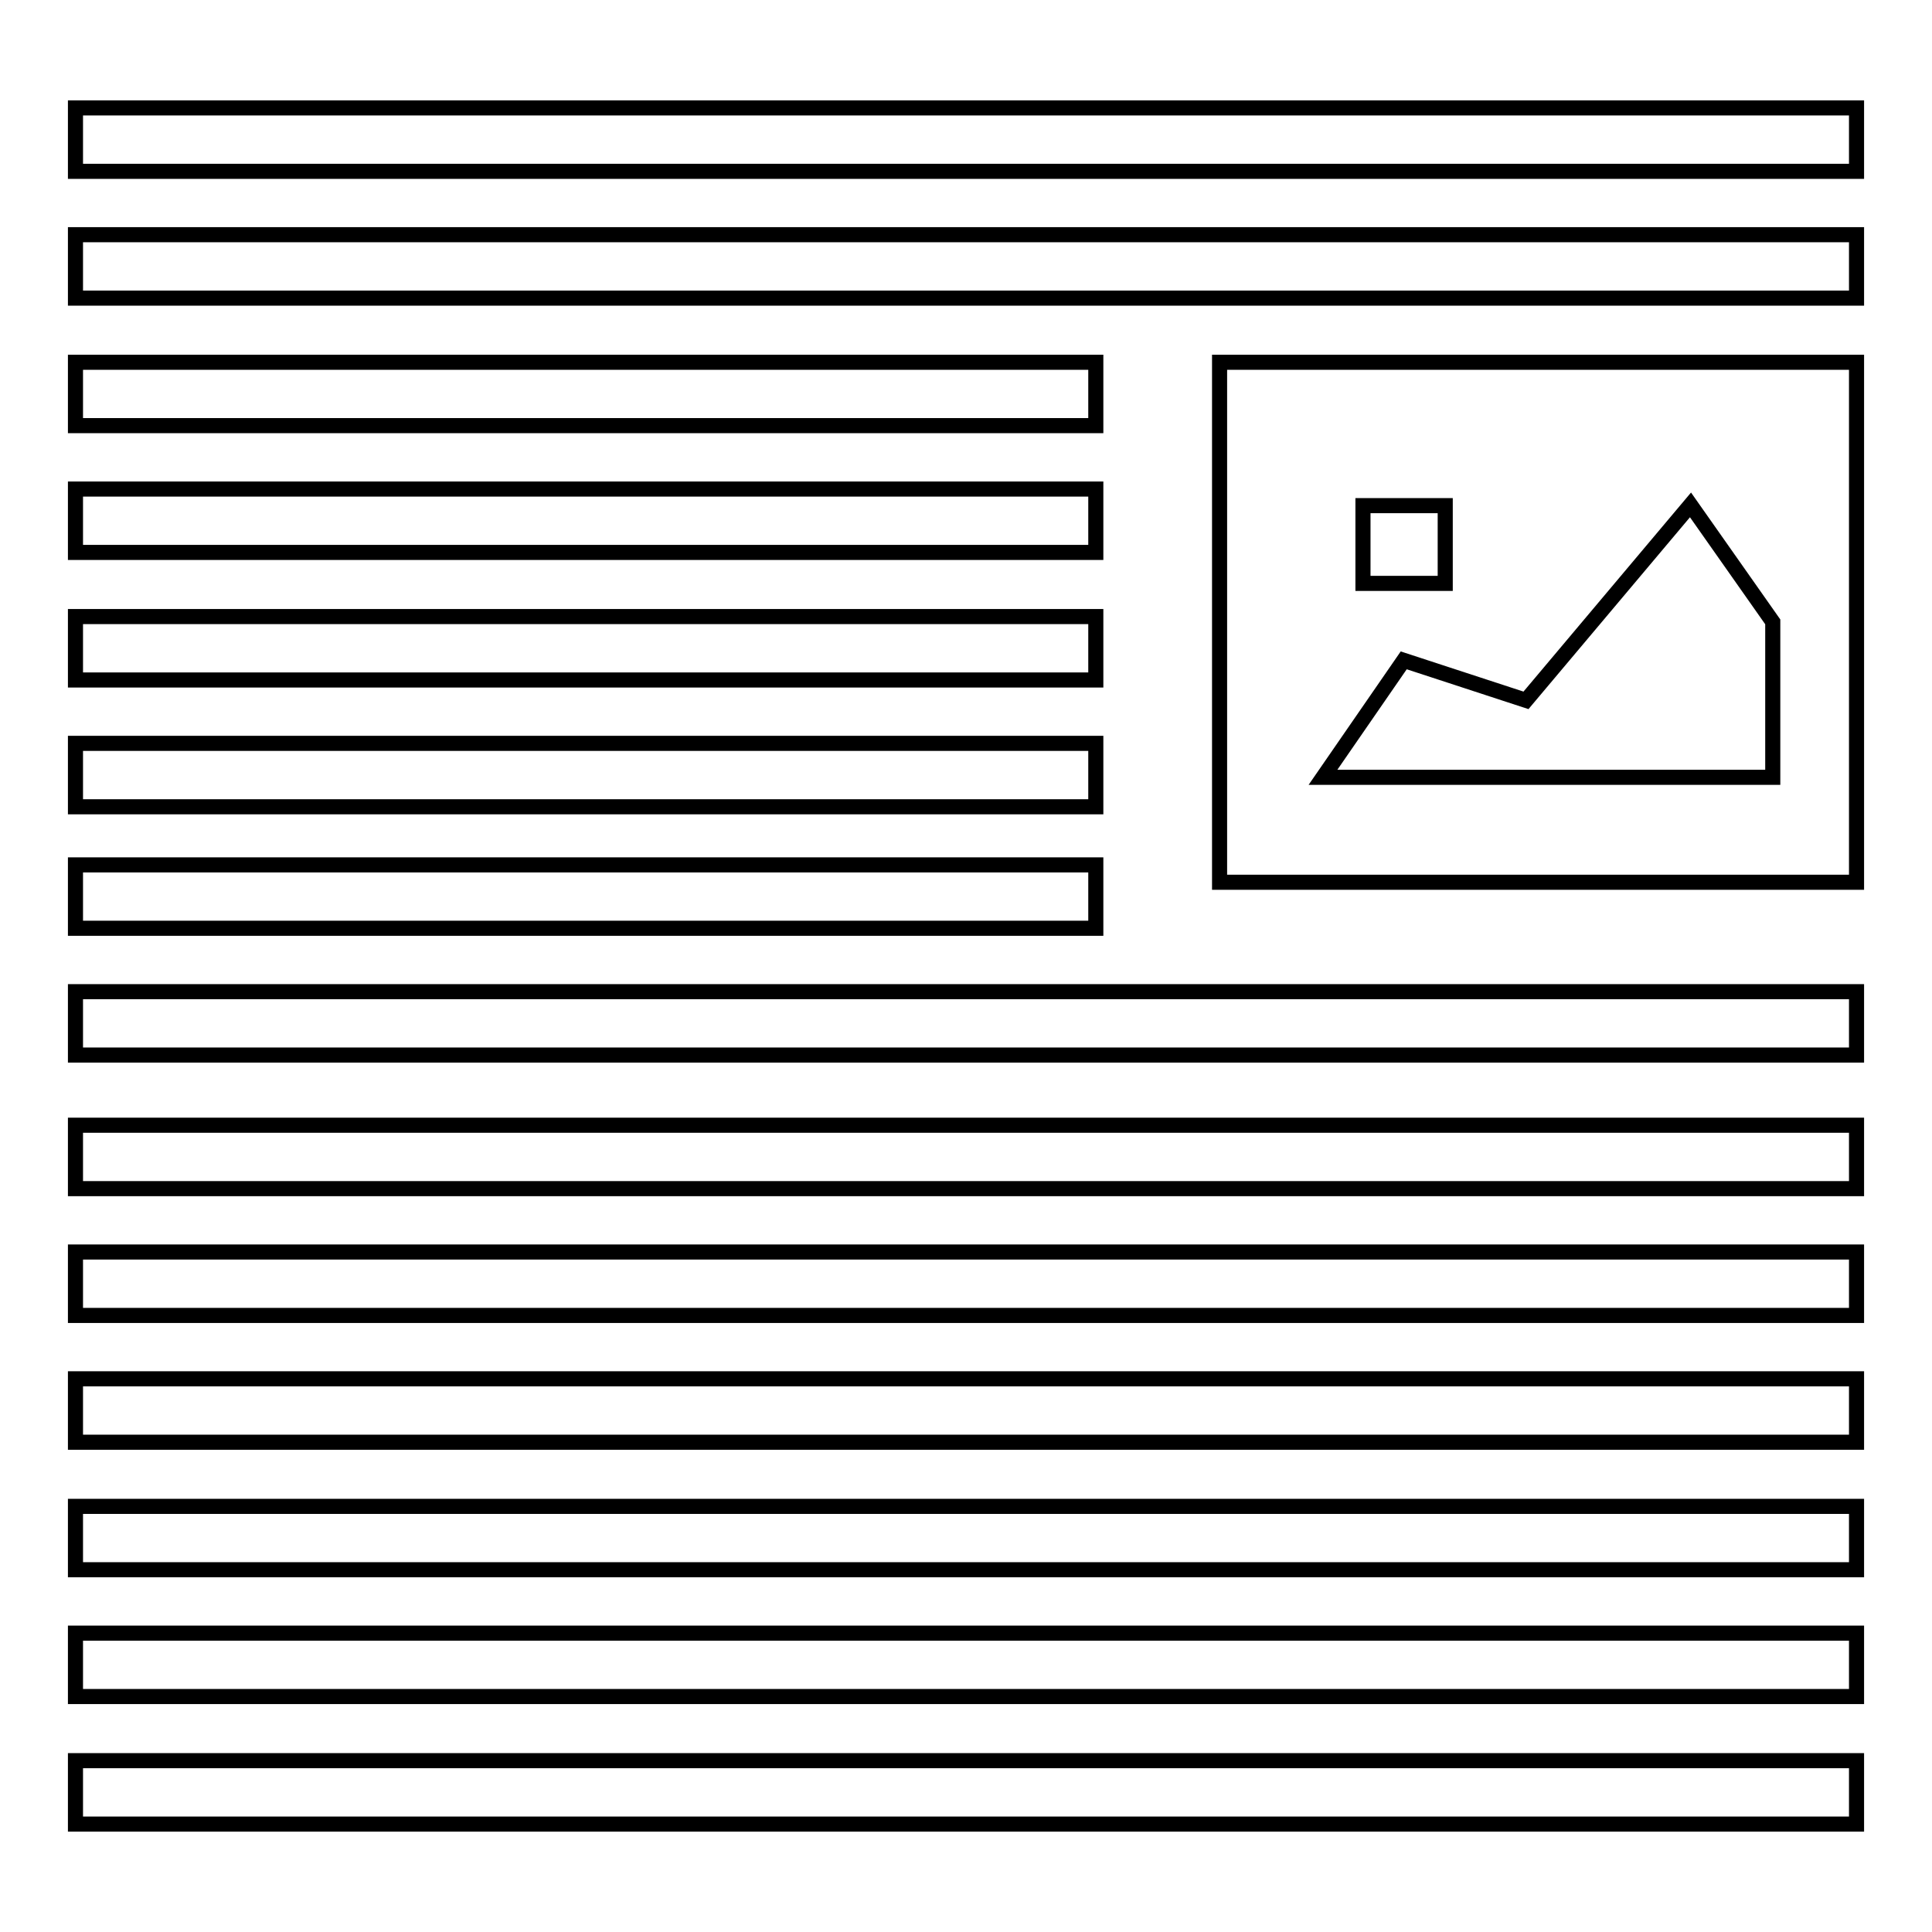 <?xml version="1.0" encoding="utf-8"?>
<!-- Svg Vector Icons : http://www.onlinewebfonts.com/icon -->
<!DOCTYPE svg PUBLIC "-//W3C//DTD SVG 1.1//EN" "http://www.w3.org/Graphics/SVG/1.1/DTD/svg11.dtd">
<svg version="1.1" xmlns="http://www.w3.org/2000/svg" xmlns:xlink="http://www.w3.org/1999/xlink" x="0px" y="0px" viewBox="0 0 256 256" enable-background="new 0 0 256 256" xml:space="preserve">
<g> <path stroke-width="2" fill-opacity="0" stroke="#000000"  d="M10,149.1h236v8.4H10V149.1z M10,233.3h236v8.4H10V233.3z M10,182.7h236v8.4H10V182.7z M10,165.9h236v8.4 H10V165.9z M10,199.6h236v8.4H10V199.6z M10,216.4h236v8.4H10V216.4z M10,14.3h236v8.4H10V14.3z M10,31.1h236v8.4H10V31.1z  M161.6,48v68.9H246V48H161.6z M180.6,67h10.9v10.3h-10.9V67z M234.9,103h-59.6L186,87.5l16.2,5.3L224,66.9l10.9,15.5V103 L234.9,103z M10,48h135.2v8.4H10V48z M10,81.7h135.2v8.4H10V81.7z M10,64.8h135.2v8.4H10V64.8z M10,98.5h135.2v8.4H10V98.5z  M10,114.6h135.2v8.4H10V114.6z M10,131.4h236v8.4H10V131.4z"/></g>
</svg>